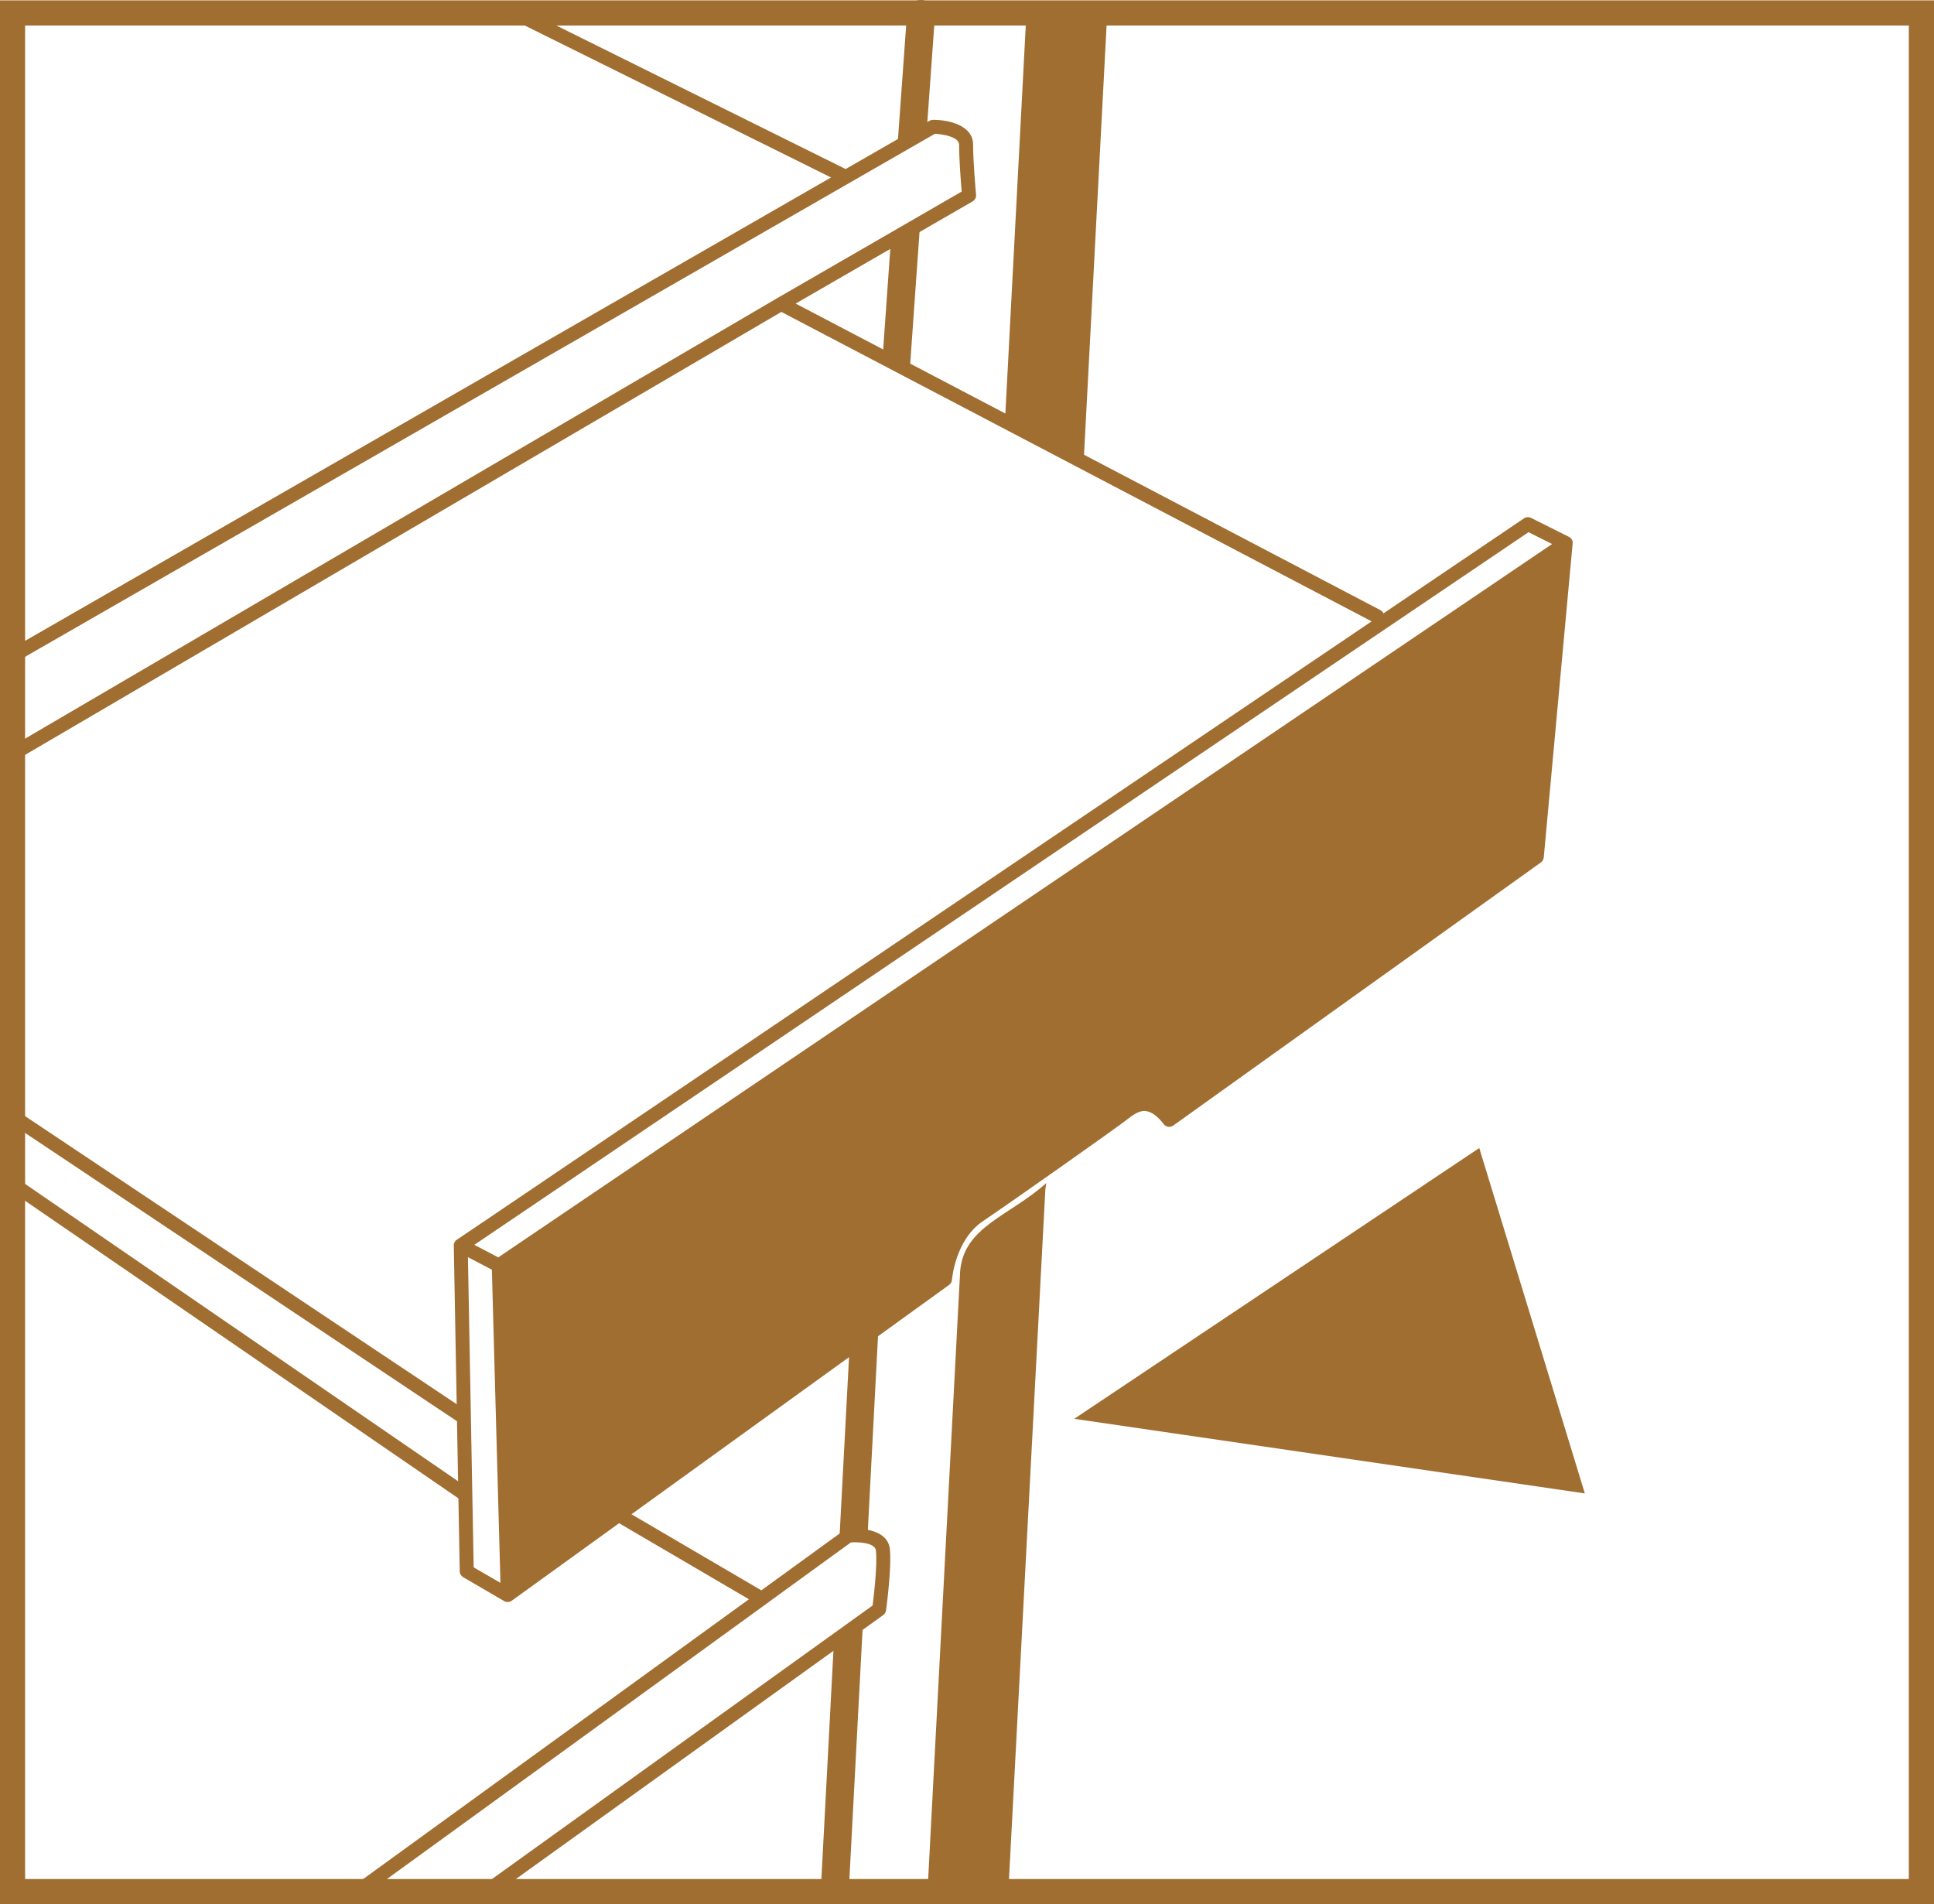 <?xml version="1.0" encoding="iso-8859-1"?>
<!-- Generator: Adobe Illustrator 24.0.1, SVG Export Plug-In . SVG Version: 6.00 Build 0)  -->
<svg version="1.1" id="Calque_1" xmlns="http://www.w3.org/2000/svg" xmlns:xlink="http://www.w3.org/1999/xlink" x="0px" y="0px"
	 viewBox="0 0 26.658 26.245" style="enable-background:new 0 0 26.658 26.245;" xml:space="preserve">
<g>
	<path style="fill:#A06E31;" d="M14.409,16.392l-0.51,9.675h-1.114l0.45-8.553c0.057-0.61,0.676-0.752,1.186-1.207"/>
	<g>
		<path style="fill:#A06E31;" d="M11.894,22.373l-0.19,3.601c-0.006,0.103-0.091,0.182-0.192,0.182c-0.003,0-0.007,0-0.01,0
			c-0.106-0.006-0.188-0.096-0.183-0.203l0.173-3.28L11.894,22.373z M12.107,18.33l-0.147,2.802l-0.392,0.125l0.14-2.648
			L12.107,18.33z M12.168,4.895l0.118-1.668l0.392-0.079l-0.133,1.883L12.168,4.895z M12.374,1.965l0.129-1.786
			c0.008-0.107,0.101-0.188,0.206-0.178c0.106,0.007,0.186,0.1,0.179,0.206L12.77,1.854L12.374,1.965z"/>
	</g>
	<polygon style="fill:#A06E31;" points="20.39,15.823 14.807,19.555 21.845,20.583 	"/>
	<g>
		<polygon style="fill:#A06E31;" points="6.441,19.451 0.263,15.328 0.156,15.488 6.333,19.611 		"/>
		<polygon style="fill:#A06E31;" points="6.359,20.679 6.468,20.521 0.223,16.233 0.114,16.391 		"/>
		<path style="fill:#A06E31;" d="M19.029,8.41l-8.062-4.226l2.439-1.408c0.032-0.019,0.051-0.054,0.048-0.092
			c-0.001-0.004-0.041-0.451-0.041-0.69c0-0.271-0.346-0.343-0.55-0.343c-0.017,0-0.033,0.004-0.048,0.013l-1.159,0.666l-4.38-2.173
			C7.228,0.135,7.17,0.153,7.147,0.202C7.123,0.249,7.143,0.307,7.19,0.33l4.265,2.116L0.181,8.927
			C0.151,8.944,0.133,8.975,0.133,9.01v1.351c0,0.034,0.019,0.066,0.048,0.083c0.015,0.008,0.031,0.013,0.048,0.013
			s0.033-0.004,0.049-0.013L10.77,4.299l8.169,4.282c0.05,0.024,0.106,0.006,0.13-0.041C19.093,8.493,19.075,8.435,19.029,8.41z
			 M10.719,4.106L10.719,4.106L0.324,10.193V9.065l12.562-7.221c0.12,0.005,0.334,0.045,0.334,0.15c0,0.197,0.024,0.514,0.036,0.646
			L10.719,4.106z"/>
		<path style="fill:#A06E31;" d="M11.685,21.071c-0.017,0.002-0.033,0.008-0.047,0.018l-1.144,0.83l-1.898-1.112
			c-0.047-0.026-0.105-0.012-0.132,0.035c-0.026,0.045-0.012,0.104,0.034,0.131l1.825,1.069l-5.39,3.909
			c-0.043,0.031-0.052,0.091-0.021,0.134c0.02,0.026,0.049,0.04,0.078,0.04c0.02,0,0.039-0.006,0.057-0.019l5.534-4.014
			c0.003-0.003,0.008-0.002,0.01-0.006c0,0,0-0.001,0-0.002l1.137-0.825c0.097-0.008,0.334,0,0.346,0.113
			c0.021,0.194-0.029,0.623-0.046,0.756l-5.298,3.807c-0.043,0.031-0.054,0.091-0.022,0.134c0.03,0.043,0.092,0.052,0.134,0.022
			l5.332-3.831c0.021-0.016,0.036-0.039,0.039-0.065c0.004-0.024,0.079-0.589,0.053-0.843
			C12.238,21.085,11.885,21.055,11.685,21.071z"/>
	</g>
	<path style="fill:#A06E31;" d="M21.662,7.431L21.662,7.431c-0.01-0.015-0.023-0.026-0.038-0.033l-0.52-0.26
		c-0.03-0.016-0.068-0.013-0.097,0.006l-14.71,9.943c-0.001,0-0.002,0.001-0.004,0.002c0,0,0,0,0,0s0,0-0.001,0
		c-0.016,0.012-0.026,0.028-0.032,0.045c0,0,0,0,0,0c-0.003,0.007-0.004,0.015-0.005,0.022v0c0,0.004,0,0.007,0,0.011l0.082,4.49
		c0,0.033,0.019,0.064,0.048,0.081l0.562,0.328c0.015,0.009,0.032,0.014,0.05,0.014c0.019,0,0.036-0.005,0.053-0.016v0
		c0.002-0.001,0.003-0.002,0.004-0.002l6.029-4.353c0.022-0.017,0.037-0.042,0.039-0.071c0-0.005,0.044-0.549,0.425-0.806
		c0.411-0.278,1.869-1.305,2.011-1.419c0.069-0.056,0.163-0.114,0.239-0.099c0.078,0.01,0.16,0.07,0.243,0.179
		c0.031,0.041,0.09,0.05,0.132,0.02c0.728-0.522,5.067-3.626,5.067-3.626c0.022-0.016,0.037-0.042,0.04-0.069l0.398-4.326
		c0,0,0,0,0,0s0,0,0,0C21.681,7.471,21.675,7.449,21.662,7.431z M21.069,7.335l0.325,0.163L6.868,17.33l-0.33-0.173L21.069,7.335z
		 M6.529,21.602L6.45,17.327L6.78,17.5l0.118,4.316L6.529,21.602z"/>
	<path style="fill:#A06E31;" d="M0,0.005v26.24h26.658V0.005H0z M26.311,25.898H0.346V0.352h13.793l-0.286,5.442l1.084,0.57
		l0.316-6.012h11.058V25.898z"/>
</g>
</svg>
